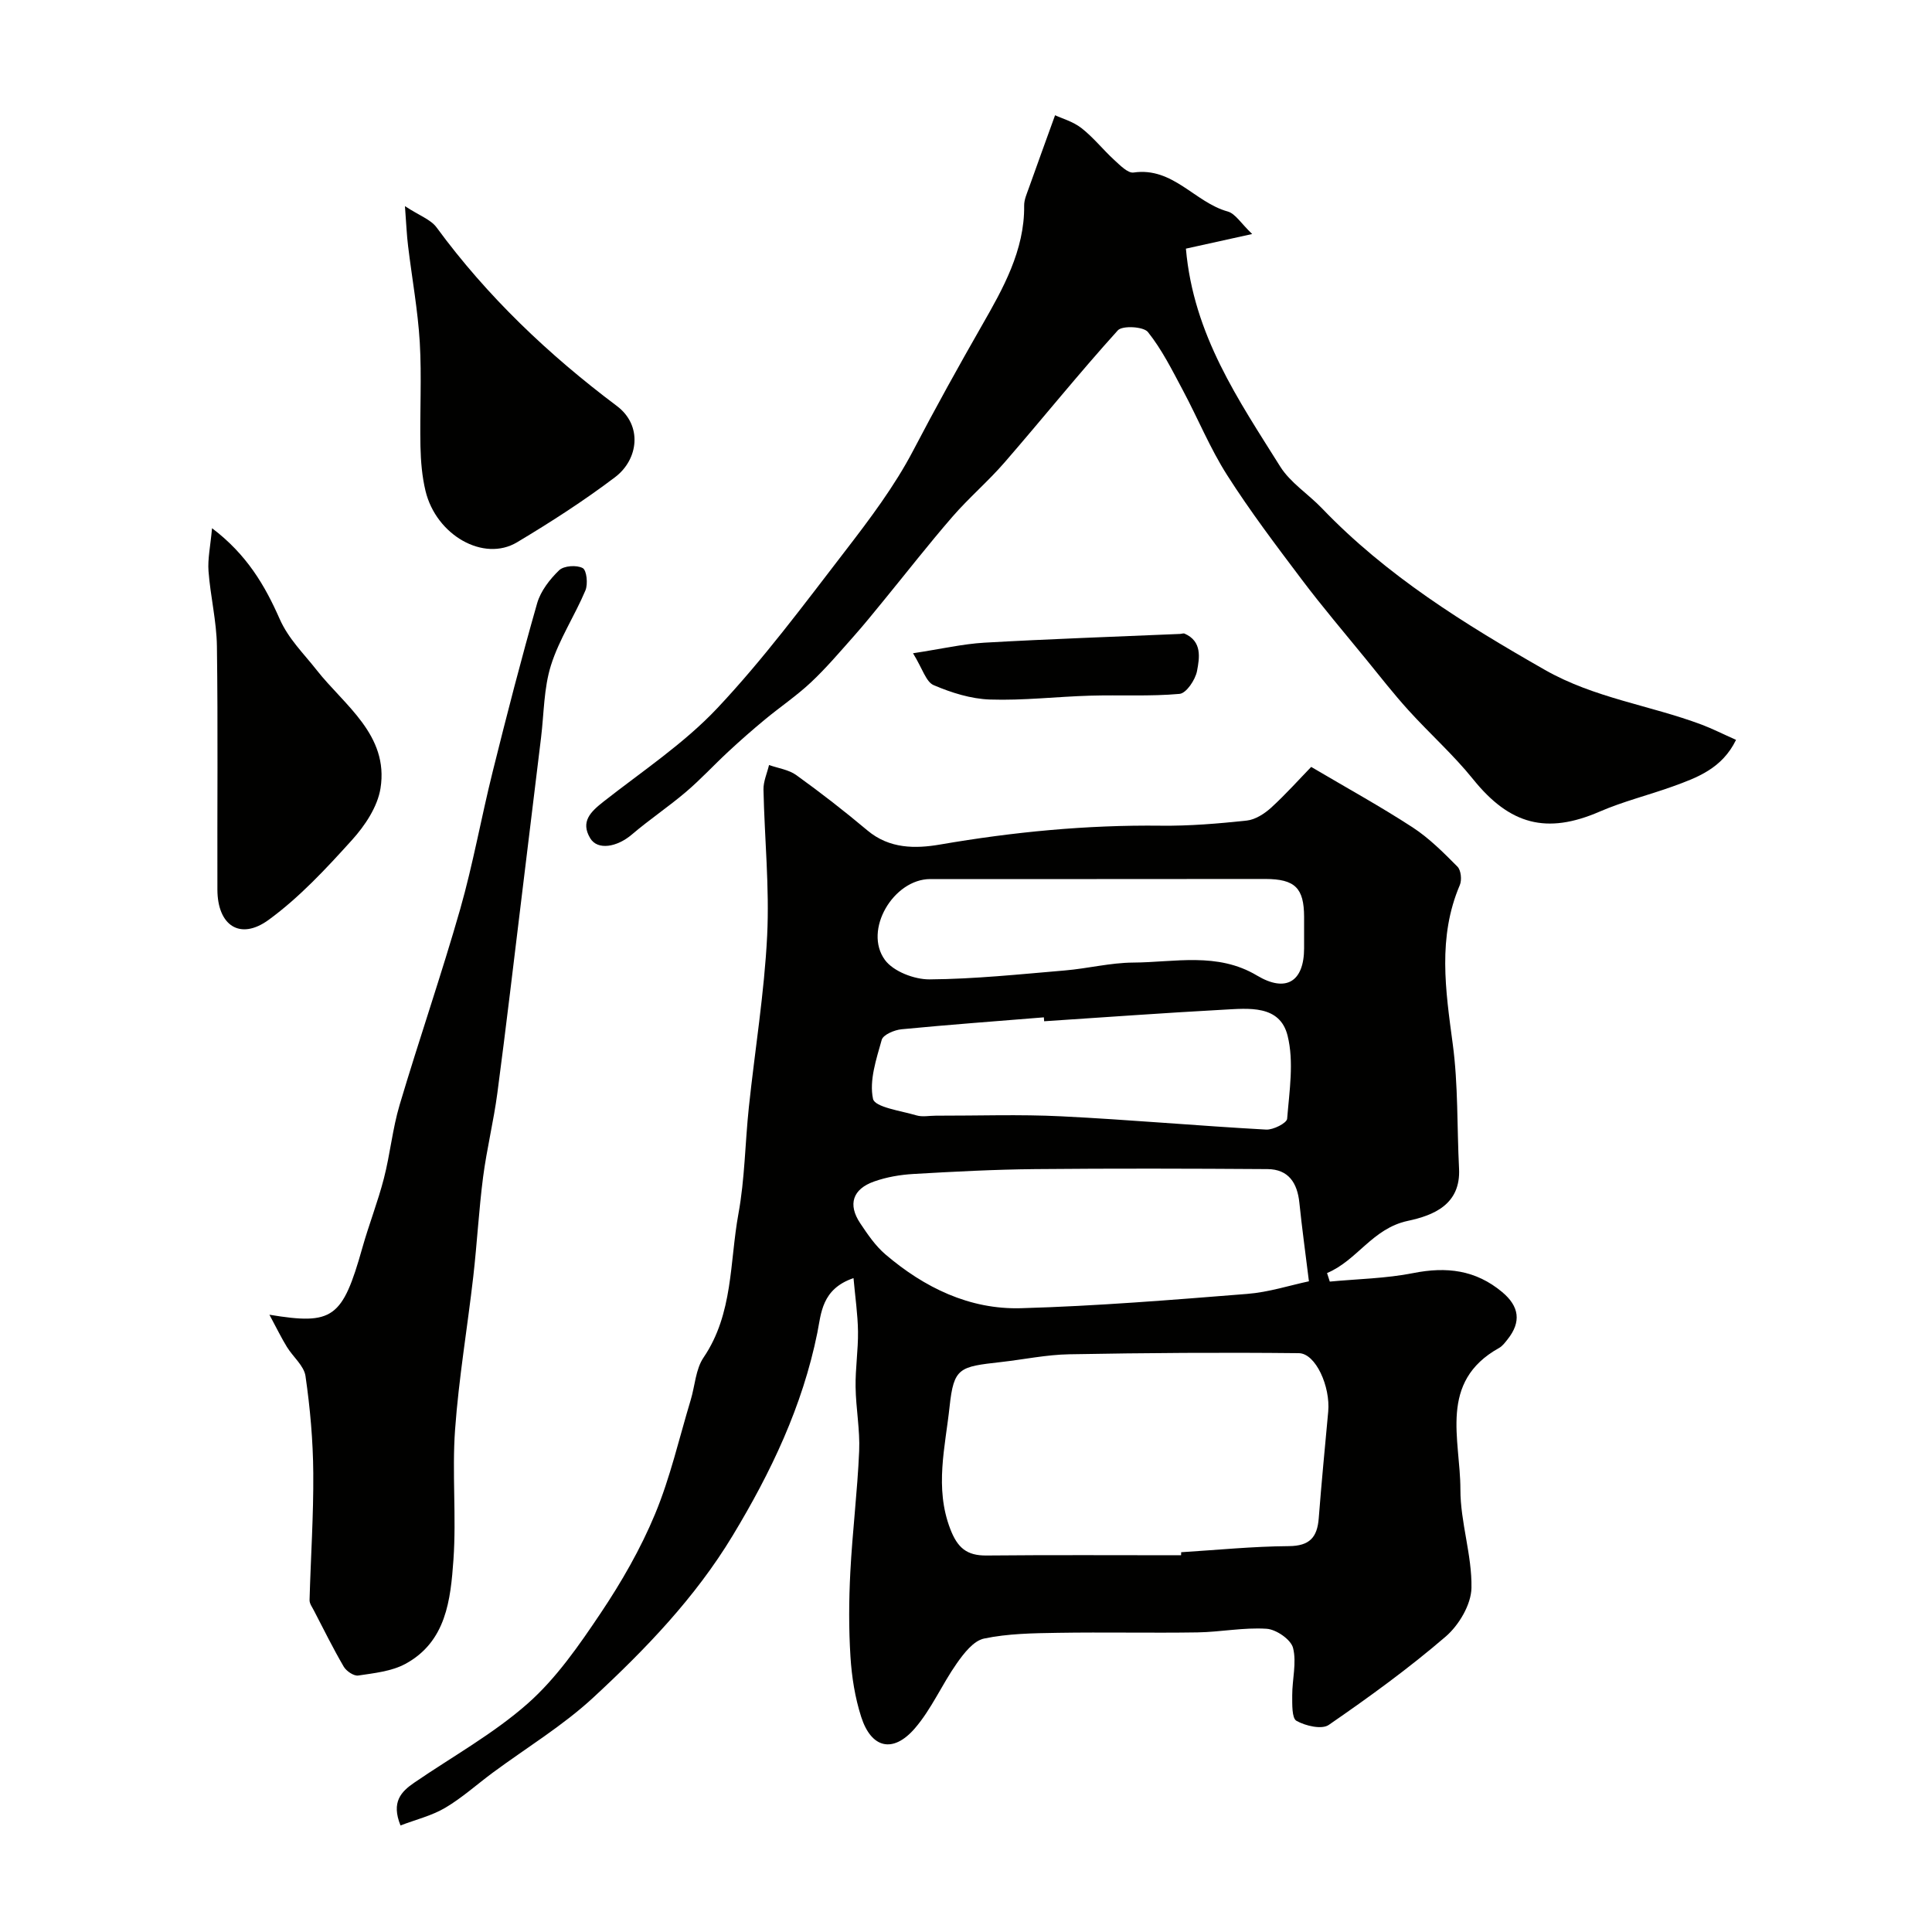 <svg enable-background="new 0 0 400 400" viewBox="0 0 400 400" xmlns="http://www.w3.org/2000/svg"><g fill="#010100"><path d="m271.47 158.78c7.4 4.37 14.36 8.2 21 12.52 3.42 2.23 6.38 5.21 9.28 8.13.74.74.94 2.76.49 3.81-4.61 10.81-2.96 21.74-1.47 32.87 1.15 8.51.87 17.21 1.31 25.83.38 7.47-5.32 9.7-10.61 10.83-7.35 1.57-10.48 8.2-16.72 10.8l.57 1.77c5.77-.55 11.62-.64 17.27-1.76 6.88-1.37 12.92-.67 18.42 3.93 3.52 2.94 4.02 6.15 1.11 9.8-.52.65-1.05 1.38-1.75 1.77-12.61 7.02-8 18.97-8.01 29.3-.01 6.79 2.42 13.6 2.29 20.38-.06 3.44-2.59 7.71-5.33 10.07-7.66 6.59-15.89 12.56-24.22 18.3-1.44.99-4.81.2-6.68-.85-.98-.55-.87-3.44-.88-5.27-.01-3.3.95-6.78.17-9.83-.45-1.74-3.48-3.83-5.47-3.96-4.73-.31-9.52.67-14.29.75-9.66.15-19.33-.07-28.99.09-5.1.08-10.29.15-15.24 1.19-2.17.46-4.18 3.07-5.64 5.15-3.07 4.37-5.23 9.46-8.69 13.46-4.51 5.2-9 4.12-11.09-2.4-1.28-3.99-1.96-8.27-2.22-12.46-.37-5.81-.33-11.67-.03-17.49.43-8.37 1.47-16.71 1.83-25.08.19-4.41-.68-8.85-.74-13.28-.06-3.82.55-7.66.5-11.48-.05-3.56-.58-7.11-.93-11.05-6.62 2.25-6.69 7.35-7.49 11.32-3.08 15.22-9.59 28.85-17.54 42.01-7.76 12.84-18.03 23.5-28.88 33.54-6.32 5.84-13.83 10.38-20.79 15.53-3.28 2.43-6.35 5.21-9.84 7.27-2.78 1.64-6.06 2.43-9.25 3.65-1.97-4.87.15-7.01 2.85-8.86 7.89-5.41 16.41-10.12 23.52-16.41 5.91-5.23 10.61-12.04 15.06-18.67 4.33-6.46 8.28-13.33 11.26-20.5 3.16-7.59 5-15.73 7.39-23.64.89-2.95 1.02-6.39 2.67-8.81 6.16-9.08 5.38-19.72 7.21-29.73 1.33-7.24 1.38-14.71 2.16-22.06 1.25-11.84 3.2-23.64 3.79-35.51.5-10.06-.55-20.19-.76-30.29-.03-1.68.75-3.38 1.15-5.07 1.9.67 4.09.96 5.66 2.1 5.04 3.63 9.96 7.45 14.72 11.45 4.55 3.82 9.93 3.79 15.04 2.91 15.15-2.61 30.33-4.08 45.71-3.9 5.93.07 11.88-.43 17.78-1.06 1.77-.19 3.67-1.42 5.05-2.67 3.07-2.81 5.85-5.93 8.29-8.44zm-26.94 163.22c.01-.21.02-.42.02-.63 7.42-.46 14.85-1.21 22.28-1.26 4.31-.03 5.89-1.81 6.2-5.76.57-7.36 1.28-14.72 1.96-22.07.48-5.19-2.58-12.08-6.08-12.12-15.84-.17-31.69-.06-47.53.23-4.72.08-9.43 1.08-14.15 1.61-8.6.97-9.76 1.11-10.63 9.24-.89 8.31-3.14 16.78.14 25.31 1.49 3.89 3.4 5.54 7.49 5.5 13.43-.13 26.87-.05 40.3-.05zm26.47-56.72c-.74-5.97-1.45-11.11-1.98-16.27-.42-4.09-2.24-6.93-6.59-6.96-16.03-.11-32.06-.15-48.09 0-8.42.08-16.84.52-25.25 1.01-2.73.16-5.53.64-8.1 1.55-4.47 1.57-5.49 4.76-2.9 8.64 1.54 2.31 3.17 4.71 5.25 6.48 8.05 6.86 17.39 11.42 28.04 11.12 15.63-.44 31.24-1.72 46.83-2.96 4.47-.35 8.86-1.78 12.79-2.61zm-54.82-53.84c-.02-.27-.04-.54-.06-.81-9.82.8-19.66 1.52-29.47 2.47-1.48.14-3.81 1.13-4.1 2.19-1.12 4-2.62 8.42-1.8 12.22.37 1.73 5.79 2.47 9 3.42 1.23.36 2.65.06 3.98.06 8.67.02 17.35-.3 25.99.13 14.15.7 28.27 1.97 42.42 2.75 1.47.08 4.28-1.35 4.35-2.25.46-5.73 1.44-11.79.09-17.2-1.6-6.43-8.1-5.65-13.32-5.37-12.36.67-24.72 1.58-37.08 2.39zm10.86-29.44c-11.48 0-22.96-.01-34.44 0-7.62.01-13.89 10.58-9.39 16.74 1.75 2.39 6.09 4.05 9.23 4.03 9.36-.07 18.71-1.06 28.05-1.85 4.72-.4 9.41-1.6 14.12-1.63 8.6-.05 17.43-2.22 25.63 2.68 6.02 3.6 9.75 1.27 9.76-5.65 0-2.16 0-4.33 0-6.49-.02-5.97-1.87-7.83-8.01-7.85-11.65 0-23.3.02-34.95.02z"/><path d="m218.44 23.86c1.39.65 3.7 1.29 5.45 2.65 2.48 1.93 4.47 4.47 6.8 6.61 1.19 1.08 2.81 2.77 4 2.6 8.17-1.19 12.67 6.19 19.5 8.07 1.58.44 2.73 2.44 5.06 4.66-5.54 1.23-9.9 2.19-13.72 3.03 1.56 17.87 10.91 31.36 19.52 45.11 2.1 3.35 5.8 5.68 8.62 8.62 13.37 13.96 29.49 23.96 46.16 33.47 10.28 5.86 21.72 7.32 32.43 11.33 2.26.85 4.42 1.95 7.17 3.17-2.88 5.91-8 7.8-13.09 9.64-5.03 1.81-10.27 3.1-15.16 5.22-10.97 4.75-18.6 2.72-26.2-6.72-4.08-5.07-9.01-9.45-13.39-14.29-3.08-3.4-5.9-7.02-8.8-10.58-4.46-5.47-9.04-10.84-13.28-16.47-5.33-7.07-10.7-14.16-15.45-21.62-3.54-5.55-6.05-11.74-9.16-17.56-2.21-4.14-4.33-8.42-7.23-12.05-.91-1.15-5.31-1.39-6.24-.35-8.04 8.89-15.56 18.25-23.42 27.31-3.41 3.94-7.43 7.36-10.84 11.3-4.9 5.65-9.5 11.56-14.24 17.35-2.02 2.47-4.02 4.95-6.14 7.34-2.9 3.26-5.73 6.61-8.9 9.58-2.96 2.78-6.37 5.08-9.51 7.68-2.59 2.14-5.12 4.36-7.58 6.65-2.97 2.75-5.71 5.74-8.79 8.36-3.61 3.07-7.57 5.72-11.18 8.8-3.09 2.64-7.1 3.31-8.62.8-2.09-3.47.09-5.51 2.74-7.6 7.99-6.28 16.63-12 23.54-19.33 9.53-10.12 17.88-21.37 26.38-32.41 5.16-6.7 10.34-13.56 14.23-21.01 4.6-8.8 9.38-17.42 14.3-26.02 4.18-7.31 8.76-15.37 8.64-24.62-.02-1.24.57-2.51 1-3.73 1.68-4.73 3.39-9.43 5.4-14.99z"/><path d="m55.78 272.2c13.14 2.17 15.12.76 19.24-13.85 1.36-4.83 3.21-9.52 4.46-14.37 1.3-5.02 1.78-10.27 3.26-15.23 4.03-13.56 8.66-26.94 12.54-40.53 2.67-9.37 4.37-19.02 6.73-28.48 2.9-11.66 5.9-23.3 9.2-34.84.73-2.54 2.62-4.97 4.56-6.84.98-.94 3.64-1.12 4.88-.44.82.45 1.11 3.29.56 4.61-2.21 5.25-5.45 10.13-7.14 15.52-1.49 4.73-1.44 9.95-2.05 14.96-1.31 10.73-2.61 21.46-3.92 32.19-1.69 13.81-3.3 27.63-5.13 41.43-.77 5.81-2.19 11.54-2.95 17.36-.88 6.83-1.25 13.73-2.03 20.58-1.21 10.57-3.01 21.1-3.77 31.7-.65 8.95.29 18.02-.34 26.97-.59 8.25-1.48 16.97-9.97 21.56-2.86 1.54-6.43 1.9-9.74 2.4-.91.14-2.46-.91-3-1.83-2.21-3.78-4.15-7.72-6.17-11.61-.36-.7-.93-1.46-.91-2.18.24-8.77.84-17.54.77-26.3-.05-6.71-.65-13.45-1.61-20.08-.31-2.14-2.59-3.97-3.84-6.02-1.12-1.81-2.04-3.72-3.63-6.68z"/><path d="m83.84 42.68c3 1.97 5.35 2.77 6.55 4.41 10.5 14.31 23.21 26.37 37.32 36.96 5.37 4.03 4.47 11.08-.36 14.74-6.47 4.9-13.34 9.32-20.31 13.49-6.91 4.13-16.73-1.47-18.94-10.63-.72-2.99-.98-6.14-1.05-9.23-.15-7.18.28-14.38-.14-21.54-.4-6.67-1.62-13.29-2.42-19.94-.28-2.22-.36-4.45-.65-8.26z"/><path d="m43.9 109.36c7.24 5.47 10.97 11.92 13.99 18.76 1.85 4.19 4.97 7.16 7.67 10.61 5.69 7.26 14.98 13.42 13.22 24.48-.61 3.82-3.22 7.74-5.91 10.71-5.33 5.9-10.86 11.86-17.24 16.52-5.93 4.33-10.6 1.17-10.62-6.26-.05-16.79.13-33.59-.1-50.38-.07-5.19-1.35-10.35-1.74-15.55-.19-2.53.39-5.13.73-8.89z"/><path d="m189.03 135.25c5.9-.9 10.31-1.93 14.77-2.19 13.49-.77 27-1.23 40.5-1.81.33-.01.7-.18.97-.06 3.65 1.61 3.08 5 2.56 7.74-.35 1.82-2.22 4.61-3.62 4.73-6.13.55-12.33.19-18.5.37-6.92.2-13.84 1.03-20.73.8-3.95-.13-8.01-1.41-11.68-2.98-1.58-.67-2.29-3.39-4.27-6.6z"/></g></svg>